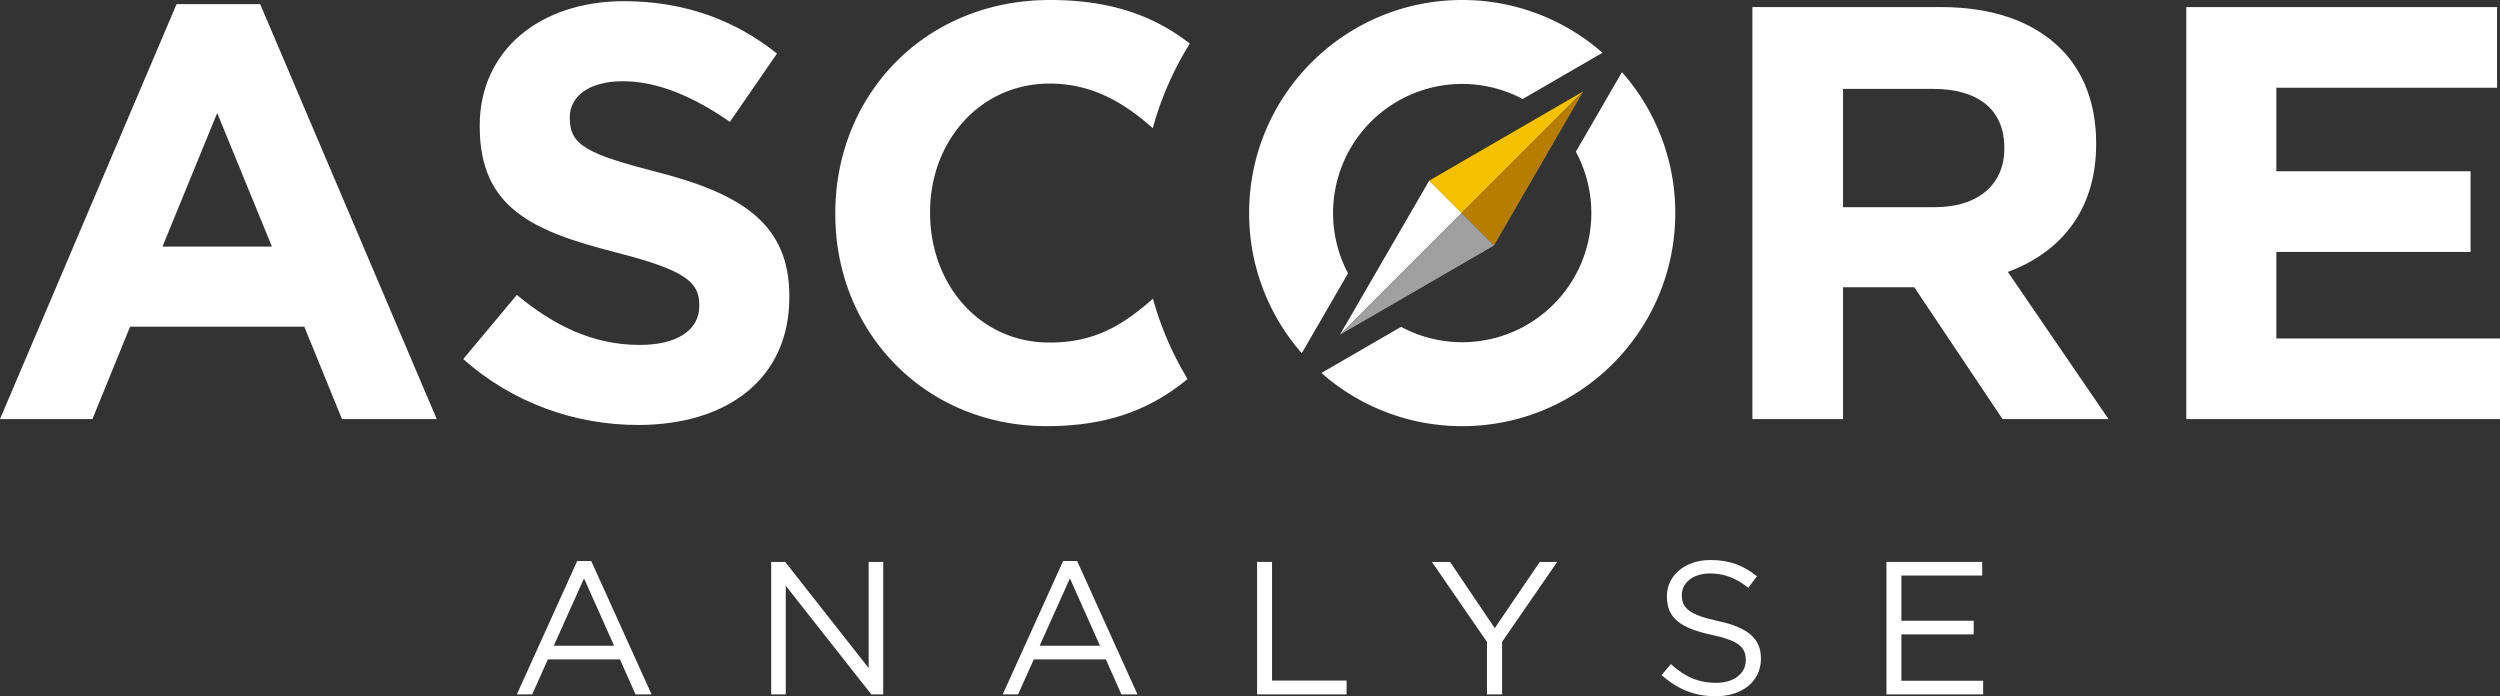 <svg xmlns="http://www.w3.org/2000/svg" width="2289.223" height="637.564" viewBox="0 0 2289.223 637.564"><rect x="0" y="0" width="2289.223" height="637.564" fill="#333333" stroke="none"/><g id="Gruppe_9602" data-name="Gruppe 9602" transform="translate(-428.484 -921)"><path id="Pfad_29132" data-name="Pfad 29132" d="M253.216,250.29A118.208,118.208,0,0,1,413.166,90.663l73.069-42.333A194.307,194.307,0,0,0,357.768,0c-107.751,0-195.11,87.358-195.11,195.11a194.293,194.293,0,0,0,48.19,128.306Z" transform="translate(1409.633 921)" fill="#fff"></path><path id="Pfad_29133" data-name="Pfad 29133" d="M447.244,9.4,405.031,82.253A118.263,118.263,0,0,1,244.99,242.611l-72.915,42.241a194.325,194.325,0,0,0,128.889,48.7c107.758,0,195.11-87.351,195.11-195.11A194.307,194.307,0,0,0,447.244,9.4" transform="translate(1466.437 977.675)" fill="#fff"></path><path id="Pfad_29134" data-name="Pfad 29134" d="M161.694.536H238.23l161.694,379.98H313.148L278.65,295.9H119.115L84.623,380.516H0ZM249.01,222.6,198.886,100.25,148.755,222.6Z" transform="translate(428.484 924.229)" fill="#fff"></path><path id="Pfad_29135" data-name="Pfad 29135" d="M60.323,327.851l49.048-58.745c33.95,28.022,69.525,45.813,112.645,45.813,33.958,0,54.442-13.473,54.442-35.575v-1.083c0-21.019-12.939-31.792-76-47.965-75.995-19.4-125.043-40.427-125.043-115.339v-1.076C75.414,45.425,130.39.153,207.467.153,262.444.153,309.333,17.4,347.6,48.118l-43.12,62.521c-33.416-23.17-66.291-37.185-98.1-37.185S157.878,88,157.878,106.329V107.4c0,24.795,16.167,32.882,81.388,49.59,76.529,19.943,119.649,47.431,119.649,113.187v1.076c0,74.919-57.128,116.963-138.516,116.963-57.128,0-114.8-19.95-160.076-60.37" transform="translate(792.353 921.927)" fill="#fff"></path><path id="Pfad_29136" data-name="Pfad 29136" d="M228.194.92H400.668c47.965,0,85.157,13.473,109.945,38.268,21.026,21.019,32.34,50.665,32.34,86.233V126.5c0,60.9-32.875,99.172-80.847,116.956l92.168,134.747h-97.02L376.407,257.475H311.193V378.207h-83Zm167.08,183.254c40.42,0,63.6-21.56,63.6-53.359v-1.083c0-35.568-24.795-53.893-65.215-53.893H311.193V184.174Z" transform="translate(1804.946 926.547)" fill="#fff"></path><path id="Pfad_29138" data-name="Pfad 29138" d="M399.63,273.5c-27.861,24.612-53.745,40.181-94.664,40.181-64.68,0-109.418-53.893-109.418-118.573v-1.076c0-64.68,45.813-117.5,109.418-117.5,36.876,0,66.016,15.477,94.5,40.828a292.373,292.373,0,0,1,33.9-77.457C402.035,15.625,363.176,0,305.514,0,189.627,0,108.773,87.858,108.773,195.11v1.076c0,108.342,82.464,194.034,193.5,194.034,57.283,0,96.162-16.089,129.072-43.169A291.859,291.859,0,0,1,399.63,273.5" transform="translate(1084.602 921)" fill="#fff"></path><path id="Pfad_29142" data-name="Pfad 29142" d="M284.694.923H569.258V74.759H367.152v76.529H545v73.836H367.152v79.222h204.8v73.836H284.694Z" transform="translate(2145.756 926.563)" fill="#fff"></path><path id="Pfad_29143" data-name="Pfad 29143" d="M122.582,73.048H135.4l55.278,122.16H175.954l-14.212-32.059H95.726l-14.38,32.059H67.3Zm33.789,77.626L128.819,88.983,101.1,150.674Z" transform="translate(834.453 1361.632)" fill="#fff"></path><path id="Pfad_29144" data-name="Pfad 29144" d="M100.423,73.171H113.25l76.417,97.21V73.171h13.34V194.465H192.085L113.77,95v99.467H100.423Z" transform="translate(1034.236 1362.365)" fill="#fff"></path><path id="Pfad_29145" data-name="Pfad 29145" d="M185.853,73.048h12.826l55.272,122.16H239.225l-14.211-32.059H159l-14.38,32.059H130.574Zm33.789,77.626L192.09,88.983l-27.72,61.692Z" transform="translate(1216.105 1361.632)" fill="#fff"></path><path id="Pfad_29146" data-name="Pfad 29146" d="M163.694,73.171h13.692V181.815h68.266v12.651H163.694Z" transform="translate(1415.881 1362.365)" fill="#fff"></path><path id="Pfad_29147" data-name="Pfad 29147" d="M236.887,146.465,186.46,73.171H203.1l40.891,60.644,41.243-60.644h15.942L250.747,146.29v48.176h-13.86Z" transform="translate(1553.211 1362.37)" fill="#fff"></path><path id="Pfad_29148" data-name="Pfad 29148" d="M216.367,178.277l8.494-10.049c12.643,11.434,24.774,17.151,41.58,17.151,16.293,0,27.038-8.663,27.038-20.618v-.344c0-11.265-6.069-17.679-31.539-23.044-27.9-6.069-40.722-15.083-40.722-35.005v-.344c0-19.064,16.806-33.1,39.857-33.1,17.671,0,30.322,5.028,42.62,14.9L295.73,98.394c-11.265-9.184-22.523-13.171-35.005-13.171-15.765,0-25.814,8.671-25.814,19.584v.345c0,11.434,6.237,17.847,32.924,23.564,27.031,5.9,39.506,15.773,39.506,34.309v.352c0,20.794-17.327,34.309-41.412,34.309-19.232,0-35-6.413-49.561-19.408" transform="translate(1733.608 1360.879)" fill="#fff"></path><path id="Pfad_29149" data-name="Pfad 29149" d="M245.649,73.171h87.682V85.646H259.341v41.411h66.192v12.475H259.341v42.459H334.2v12.475H245.649Z" transform="translate(1910.235 1362.365)" fill="#fff"></path><g id="Gruppe_9496" data-name="Gruppe 9496" transform="translate(1655.399 1004.635)"><path id="Pfad_29137" data-name="Pfad 29137" d="M327.259,11.894,186.106,93.676l29.682,29.689Z" transform="translate(-104.325 -11.894)" fill="#f4c000"></path><path id="Pfad_29139" data-name="Pfad 29139" d="M301.8,11.894,190.327,123.365l29.689,29.682Z" transform="translate(-78.863 -11.894)" fill="#b77d00"></path><path id="Pfad_29150" data-name="Pfad 29150" d="M174.476,164.678,256.258,23.525l29.689,29.682Z" transform="translate(-174.476 58.269)" fill="#fff"></path><path id="Pfad_29151" data-name="Pfad 29151" d="M174.476,139.217,285.947,27.746l29.682,29.689Z" transform="translate(-174.476 83.731)" fill="#a0a0a0"></path></g></g></svg>